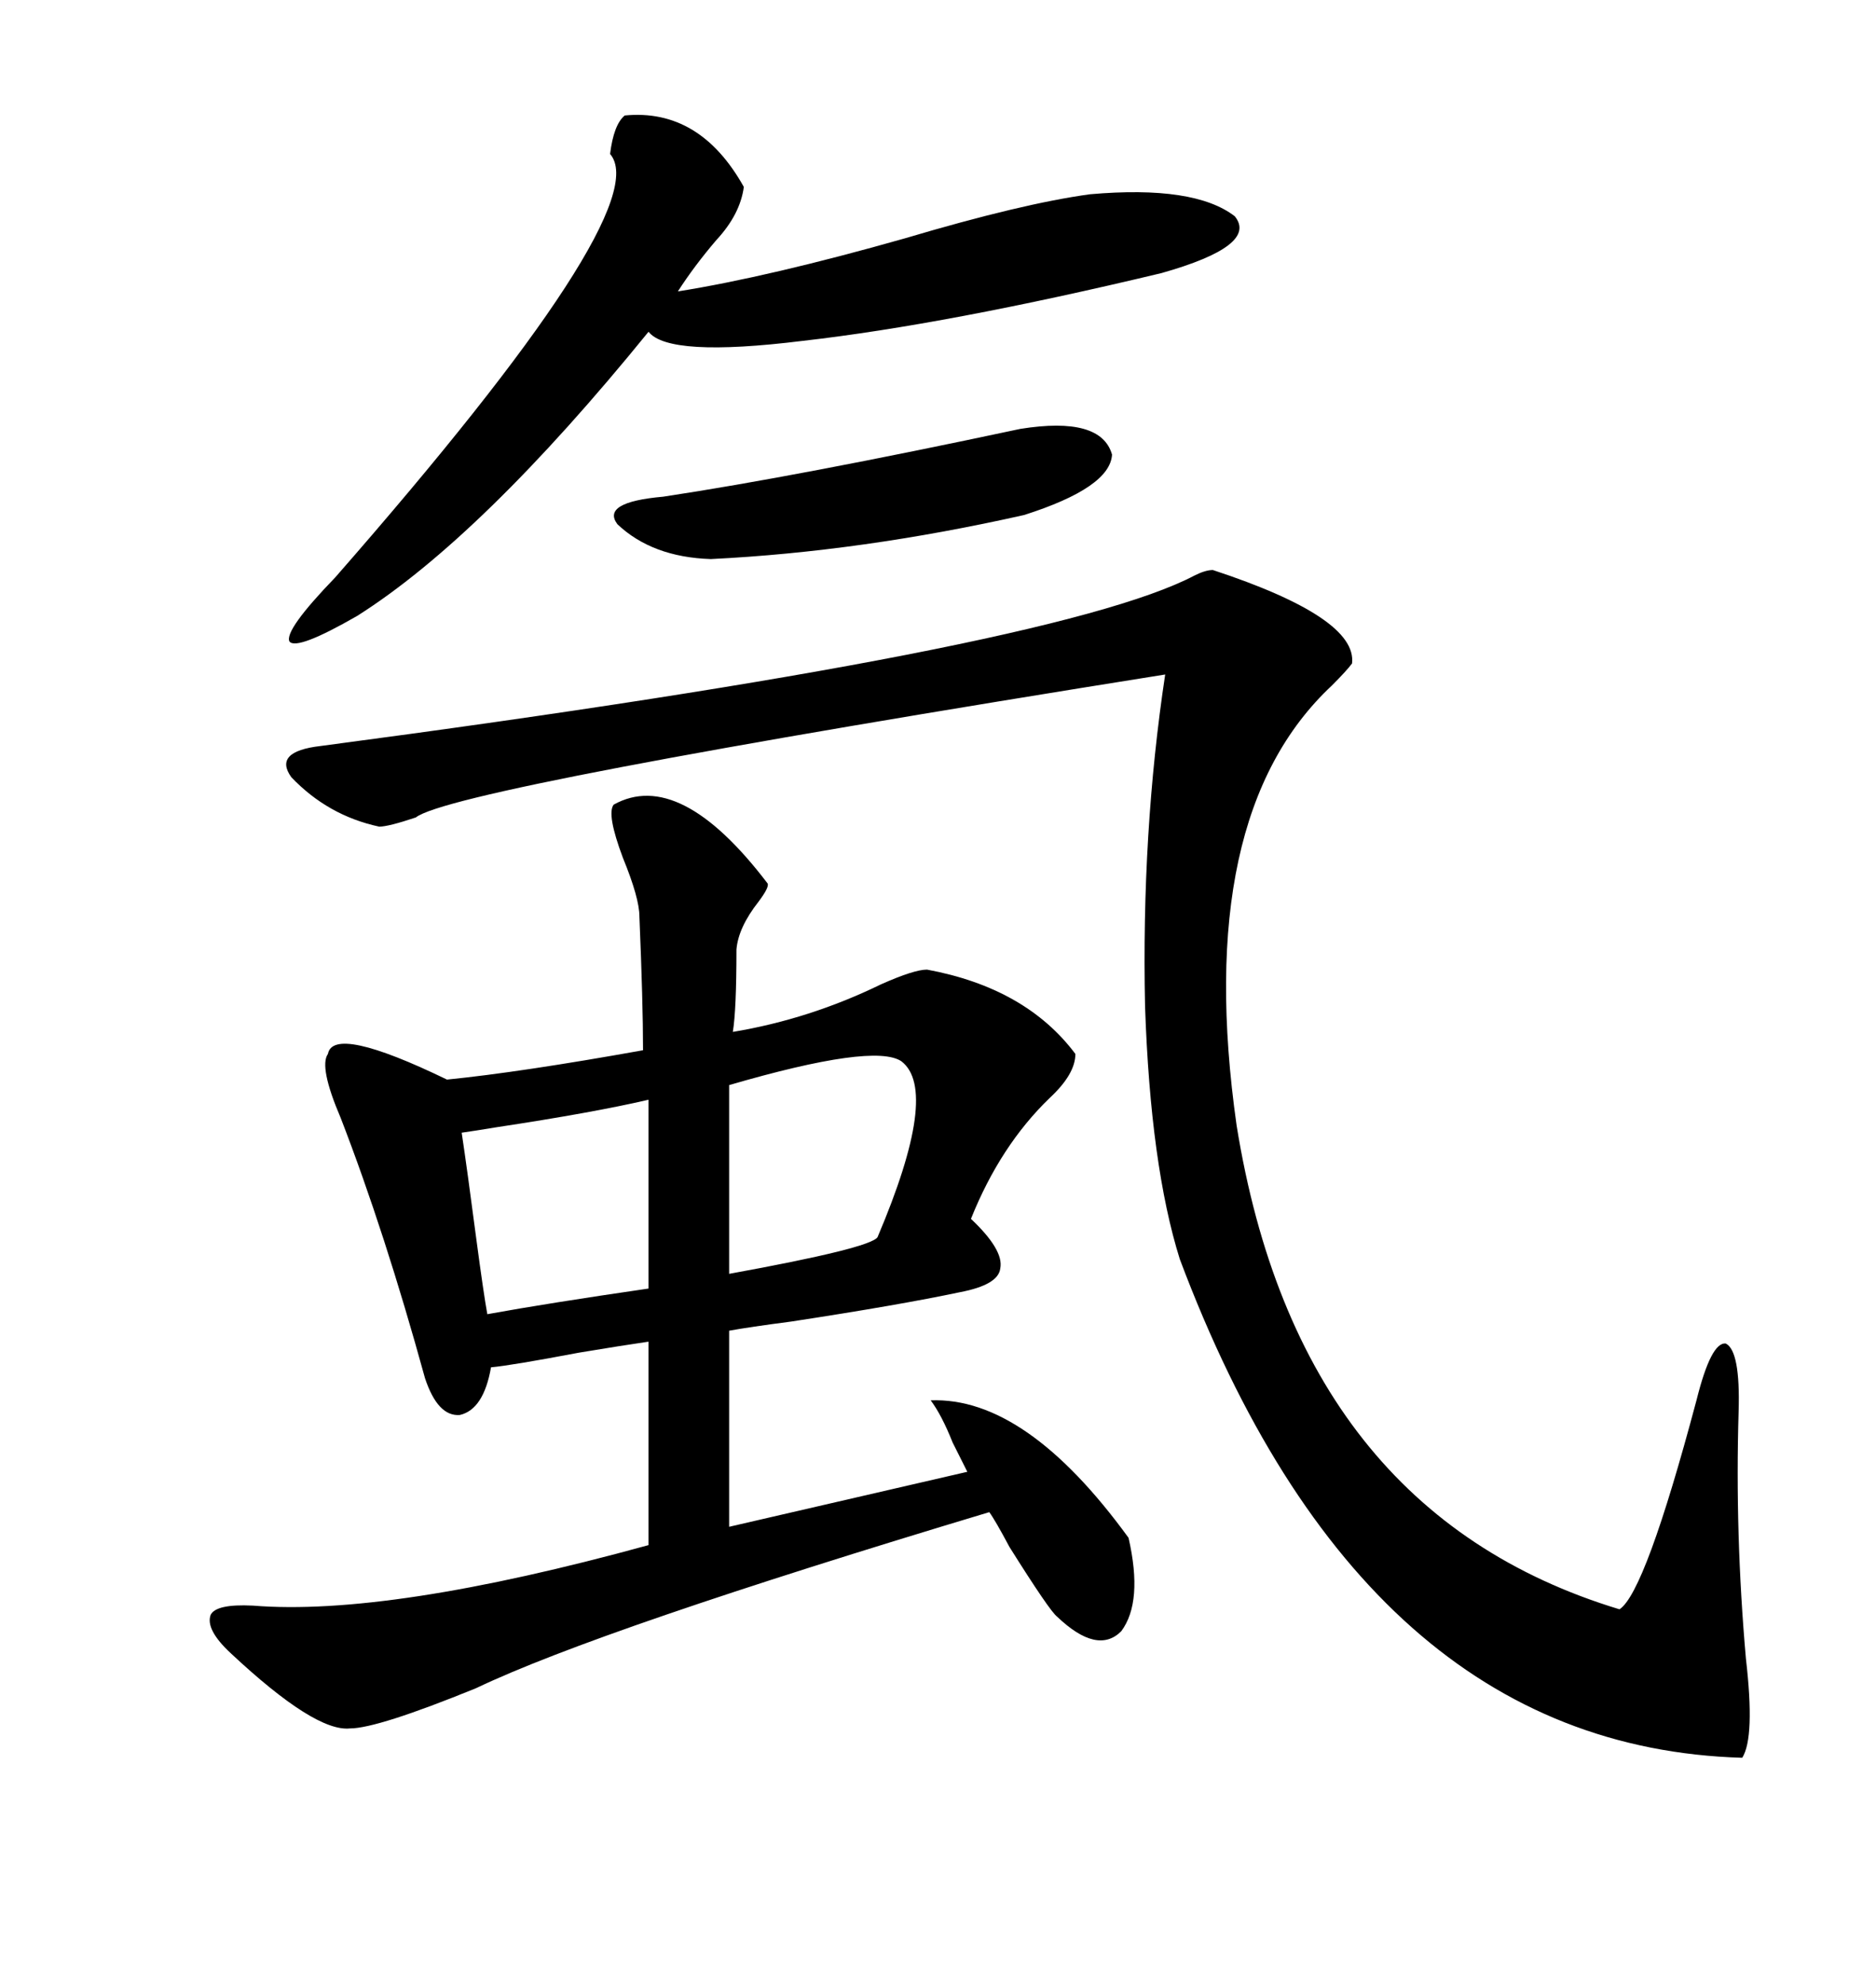 <svg xmlns="http://www.w3.org/2000/svg" xmlns:xlink="http://www.w3.org/1999/xlink" width="300" height="317.285"><path d="M98.14 128.61L98.14 128.61Q108.69 122.75 122.75 141.21L122.75 141.21Q123.05 141.80 121.29 144.14L121.29 144.14Q118.07 148.24 117.77 151.76L117.77 151.76Q117.77 161.43 117.19 164.94L117.19 164.94Q129.49 162.89 140.92 157.32L140.92 157.32Q146.19 154.98 148.24 154.98L148.24 154.98Q164.06 157.91 171.97 168.46L171.97 168.46Q171.97 171.68 167.87 175.49L167.87 175.49Q159.96 183.11 155.27 194.82L155.27 194.82Q160.55 199.80 159.96 202.73L159.96 202.73Q159.67 205.37 153.52 206.54L153.52 206.54Q143.85 208.59 126.56 211.23L126.56 211.23Q119.82 212.11 116.60 212.70L116.60 212.70L116.60 244.04L154.69 235.25Q153.81 233.50 152.34 230.57L152.34 230.57Q150.59 226.17 148.83 223.83L148.83 223.83Q164.06 223.24 180.47 245.80L180.47 245.80Q182.81 256.05 179.30 260.74L179.30 260.74Q175.49 264.55 169.04 258.40L169.04 258.40Q167.87 257.52 161.43 247.27L161.43 247.27Q159.08 242.87 158.20 241.70L158.20 241.70Q95.80 260.45 76.17 269.82L76.17 269.82Q60.35 276.27 55.96 276.27L55.96 276.27Q50.39 276.86 36.91 264.26L36.91 264.26Q32.81 260.45 33.69 258.11L33.69 258.11Q34.57 256.35 40.43 256.64L40.43 256.64Q62.11 258.40 103.71 246.97L103.71 246.97L103.71 214.45Q99.61 215.04 92.58 216.21L92.58 216.21Q81.74 218.26 78.52 218.55L78.52 218.55Q77.34 225.29 73.54 226.17L73.54 226.17Q70.02 226.46 67.97 220.31L67.97 220.31Q61.52 196.88 54.49 178.71L54.49 178.71Q50.98 170.51 52.44 168.46L52.44 168.46Q53.32 163.77 71.48 172.56L71.48 172.56Q83.20 171.39 102.83 167.87L102.83 167.87Q102.83 160.25 102.25 146.48L102.25 146.48Q102.25 143.55 99.61 137.11L99.61 137.11Q96.97 130.08 98.14 128.61ZM193.95 91.11L193.95 91.11Q217.09 98.73 216.21 106.05L216.21 106.05Q215.33 107.23 212.99 109.57L212.99 109.57Q190.72 130.37 197.75 179.88L197.75 179.88Q207.71 241.70 258.98 257.23L258.98 257.23Q263.09 254.59 271.29 223.83L271.29 223.83Q273.63 214.45 275.98 214.75L275.98 214.75Q278.32 215.92 278.03 225.59L278.03 225.59Q277.44 245.21 279.20 265.14L279.20 265.14Q280.66 277.73 278.61 280.96L278.61 280.96Q217.97 279.20 188.67 201.27L188.67 201.27Q183.98 186.33 183.11 160.84L183.11 160.84Q182.52 133.01 186.33 107.81L186.33 107.81Q72.36 125.98 66.50 130.66L66.50 130.66Q62.11 132.13 60.64 132.13L60.64 132.13Q52.44 130.37 46.58 124.22L46.58 124.22Q43.65 120.12 51.27 119.24L51.27 119.24Q168.75 103.71 191.02 91.99L191.02 91.99Q192.77 91.11 193.95 91.11ZM99.90 18.46L99.90 18.46Q111.91 17.29 118.95 29.88L118.95 29.88Q118.36 34.28 114.55 38.38L114.55 38.38Q111.04 42.48 108.40 46.58L108.40 46.58Q123.05 44.24 144.73 38.09L144.73 38.09Q163.48 32.52 174.32 31.05L174.32 31.05Q191.02 29.59 197.46 34.57L197.46 34.57Q201.27 39.26 185.74 43.65L185.74 43.65Q151.46 51.86 128.32 54.49L128.32 54.49Q106.93 57.13 103.71 53.03L103.71 53.03Q77.05 85.84 57.13 98.44L57.13 98.44Q47.46 104.00 46.29 102.54L46.29 102.54Q45.41 100.78 53.61 92.29L53.61 92.29Q105.18 33.40 97.56 24.61L97.56 24.61Q98.14 19.92 99.90 18.46ZM163.18 68.55L163.18 68.55Q176.07 66.50 177.83 72.66L177.83 72.66Q177.54 77.93 163.77 82.32L163.77 82.32Q137.70 88.18 113.67 89.36L113.67 89.36Q104.30 89.06 98.73 83.79L98.73 83.79Q96.09 80.27 106.05 79.39L106.05 79.39Q127.44 76.17 163.18 68.55ZM144.14 169.63L144.14 169.63Q139.75 166.70 116.60 173.44L116.60 173.44L116.60 203.61Q139.16 199.51 140.33 197.75L140.33 197.75Q150.29 174.32 144.14 169.63ZM103.71 205.96L103.71 175.78Q94.92 177.83 79.39 180.18L79.39 180.18Q75.88 180.76 73.83 181.05L73.83 181.05Q74.71 186.91 76.17 198.05L76.17 198.05Q77.34 206.84 77.93 210.06L77.93 210.06Q87.60 208.30 103.71 205.96L103.71 205.96Z"/></svg>
